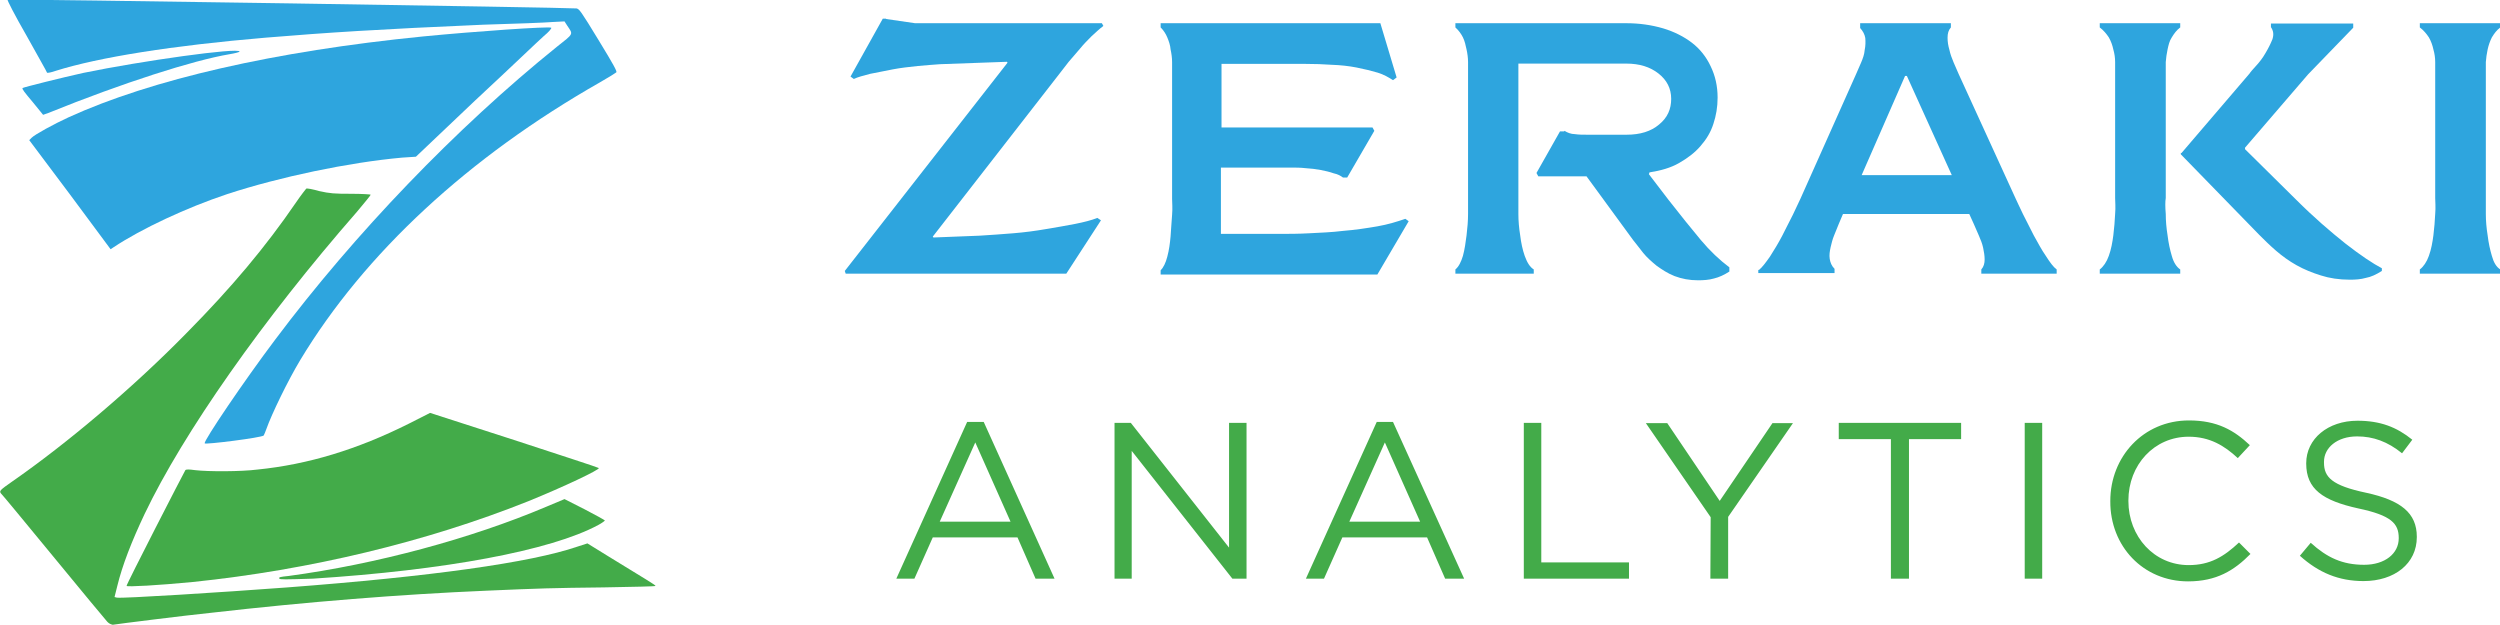 <?xml version="1.0" encoding="UTF-8"?>
<!-- Generator: Adobe Illustrator 19.0.0, SVG Export Plug-In . SVG Version: 6.00 Build 0)  -->
<svg xmlns="http://www.w3.org/2000/svg" xmlns:xlink="http://www.w3.org/1999/xlink" version="1.1" id="Layer_1" x="0px" y="0px" viewBox="279.2 291.8 829.5 207.3" style="enable-background:new 279.2 291.8 829.5 207.3;" xml:space="preserve">
<style type="text/css">
	.st0{fill:#2EA5DE;}
	.st1{fill:#43AB49;}
</style>
<g>
	<path class="st0" d="M573.2,298.1l9.6,1.4h62l0.5,0.9c-1.2,0.9-2.6,2.2-3.9,3.4c-1.2,1.2-2.6,2.6-3.9,4.2l-3.7,4.3l-3.1,4l-42,54   l0.2,0.3l15.3-0.6c3.6-0.2,7.3-0.5,11.2-0.8c3.7-0.3,7.5-0.8,10.9-1.4c3.4-0.6,6.7-1.1,9.6-1.7c3-0.6,5.4-1.2,7.4-2l1.2,0.8   L633,382.6h-73.2l-0.3-0.9l54-69.1l-0.2-0.3l-22.2,0.8c-2.2,0.2-4.6,0.3-7.4,0.6c-2.8,0.3-5.6,0.6-8.2,1.1   c-2.8,0.5-5.3,1.1-7.6,1.5c-2.3,0.6-4.2,1.1-5.4,1.7l-1.1-0.8l10.7-19.2h1.1L573.2,298.1L573.2,298.1z"></path>
	<path class="st0" d="M741.4,318.4c-1.4-0.9-3.1-1.9-5.1-2.5c-2-0.6-4.5-1.2-7-1.7c-2.6-0.5-5.3-0.8-8.2-0.9   c-2.8-0.2-5.7-0.3-8.7-0.3h-27.9v21.1h50.1l0.6,1.1l-9,15.5h-1.4c-0.8-0.6-1.7-1.1-3.1-1.4c-1.4-0.5-2.8-0.8-4.3-1.1   c-1.6-0.3-3.3-0.5-5-0.6c-1.7-0.2-3.4-0.2-5.1-0.2h-23v22h20.3c2.3,0,5.3,0,9-0.2c3.6-0.2,7.3-0.3,11.3-0.8   c3.9-0.3,7.8-0.9,11.3-1.5s6.7-1.6,9.3-2.5l1.1,0.8l-10.4,17.7h-71.9v-1.4c0.9-0.9,1.7-2.5,2.2-4.5c0.6-2.2,0.9-4.5,1.1-6.8   c0.2-2.5,0.3-4.8,0.5-7.1c0.2-2.3,0-4,0-5.3v-41.5v-3.9c0-1.4-0.2-2.8-0.5-4.2c-0.1-1.4-0.6-2.8-1.1-4c-0.5-1.2-1.2-2.3-2.2-3.3   v-1.4h72.9l5.4,18L741.4,318.4z"></path>
	<path class="st0" d="M798.3,335.2c0.9,0.6,2.2,1.1,3.4,1.1c1.4,0.2,2.6,0.2,4.2,0.2h13c4.5,0,8.1-1.1,10.8-3.4c2.8-2.3,4-5.1,4-8.5   s-1.4-6.2-4.2-8.4c-2.8-2.2-6.3-3.3-10.7-3.3h-35.8v44.6v5.3c0,2.3,0.2,4.6,0.6,7.1c0.3,2.5,0.8,4.8,1.5,6.8c0.8,2.2,1.7,3.7,3,4.5   v1.4h-26v-1.4c1.1-0.9,1.9-2.5,2.5-4.5c0.6-2.2,0.9-4.5,1.2-6.8c0.3-2.5,0.5-4.8,0.5-7.1v-5.3v-41.2v-3.9c0-1.4-0.2-2.8-0.5-4.2   c-0.3-1.4-0.6-2.8-1.2-4c-0.6-1.2-1.4-2.3-2.5-3.3v-1.4h56.6c4.5,0,8.5,0.6,12.3,1.7c3.7,1.1,7,2.8,9.6,4.8c2.6,2,4.7,4.6,6.2,7.8   c1.5,3.1,2.3,6.5,2.3,10.4c0,3.1-0.5,6-1.4,8.7c-0.9,2.8-2.3,5.1-4.3,7.4c-1.9,2.2-4.3,4-7.1,5.6c-2.8,1.6-6,2.5-9.8,3.1l-0.2,0.6   l6.5,8.5c4,5.1,7.6,9.6,10.7,13.3c3.1,3.7,6.3,6.7,9.5,9.1v1.4c-1.7,1.1-3.4,1.9-5.1,2.3c-1.7,0.5-3.6,0.6-5.3,0.6   c-2.9,0-5.4-0.5-7.8-1.4c-2.3-0.9-4.2-2.2-5.9-3.4c-1.7-1.4-3.3-2.8-4.5-4.3c-1.2-1.6-2.3-2.9-3.3-4.2l-15.5-21.2h-16l-0.6-1.1   l7.8-13.8h1.4L798.3,335.2L798.3,335.2z"></path>
	<path class="st0" d="M911.3,317l-14.4,32.9h29.9L911.9,317H911.3z M862.8,381.4c1.1-0.9,2.3-2.5,3.7-4.5c1.4-2.2,2.8-4.5,4-6.8   c1.2-2.5,2.5-4.8,3.6-7.1l2.5-5.3l18.4-41.2l1.7-3.9c0.6-1.4,1.1-2.8,1.2-4.2c0.3-1.4,0.3-2.8,0.2-4c-0.2-1.2-0.8-2.3-1.7-3.3v-1.6   h30.1v1.4c-0.8,0.9-1.1,2-1.1,3.4c0,1.4,0.2,2.6,0.6,4c0.3,1.4,0.8,2.8,1.4,4.2l1.7,3.9l18.8,41.1c0.6,1.2,1.4,3.1,2.5,5.3   c1.1,2.2,2.3,4.6,3.6,7.1c1.4,2.5,2.6,4.8,4,6.8c1.4,2.2,2.5,3.7,3.6,4.5v1.4h-25v-1.4c0.8-0.9,1.1-2,1.1-3.3   c0-1.2-0.2-2.5-0.5-3.9c-0.3-1.4-0.8-2.6-1.4-4l-1.7-3.9l-1.5-3.3h-41.9l-1.4,3.3l-1.5,3.7c-0.6,1.4-0.9,2.8-1.2,4   c-0.3,1.4-0.5,2.6-0.3,3.9c0.2,1.2,0.6,2.3,1.6,3.3v1.4h-25.3v-1.1L862.8,381.4L862.8,381.4z"></path>
	<path class="st0" d="M1003,342.6l22.6-26.4c0.3-0.5,1.1-1.4,2.2-2.6c1.1-1.2,2.2-2.6,3.1-4.2c0.9-1.5,1.7-3.1,2.3-4.6   c0.5-1.6,0.3-2.8-0.5-4v-1.2h27.3v1.4l-15,15.5l-20.9,24.3v0.5L1041,358c5.9,5.9,11.5,10.7,16.4,14.6c5,3.9,9.2,6.7,12.1,8.2v0.9   c-1.9,1.2-3.6,2-5.3,2.3c-1.7,0.5-3.6,0.6-5.3,0.6c-3.6,0-6.8-0.5-9.6-1.4c-2.9-0.9-5.6-2-8.1-3.4c-2.5-1.4-4.7-3-6.8-4.8   c-2.2-1.9-3.9-3.6-5.6-5.3l-26-26.7v-0.5L1003,342.6L1003,342.6z M997.8,362.8c0,2.3,0.2,4.6,0.6,7.1c0.3,2.5,0.8,4.8,1.4,6.8   c0.6,2.2,1.6,3.7,2.8,4.5v1.4h-26.7v-1.4c1.2-0.9,2.3-2.5,3-4.5c0.8-2.2,1.2-4.5,1.5-6.8c0.3-2.5,0.5-4.8,0.6-7.1   c0.2-2.3,0-4,0-5.3v-41.2v-3.9c0-1.4-0.2-2.8-0.6-4.2c-0.3-1.4-0.8-2.8-1.5-4c-0.8-1.2-1.7-2.3-3-3.3v-1.4h26.7v1.4   c-1.2,0.9-2,2-2.8,3.3c-0.8,1.2-1.1,2.6-1.4,4c-0.3,1.4-0.5,2.8-0.6,4.2v3.9v41.2C997.6,358.7,997.6,360.4,997.8,362.8"></path>
	<path class="st0" d="M1104,362.8c0,2.3,0.2,4.6,0.6,7.1c0.3,2.5,0.8,4.8,1.4,6.8c0.6,2.2,1.5,3.7,2.8,4.5v1.4h-26.7v-1.4   c1.2-0.9,2.3-2.5,3-4.5c0.8-2.2,1.2-4.5,1.5-6.8c0.3-2.5,0.5-4.8,0.6-7.1c0.2-2.3,0-4,0-5.3v-41.2v-3.9c0-1.4-0.2-2.8-0.6-4.2   c-0.3-1.4-0.8-2.8-1.5-4c-0.8-1.2-1.7-2.3-3-3.3v-1.4h26.7v1.4c-1.2,0.9-2,2-2.8,3.3c-0.6,1.2-1.1,2.6-1.4,4   c-0.3,1.4-0.5,2.8-0.6,4.2v3.9v41.2C1104,358.7,1104,360.4,1104,362.8"></path>
	<path class="st1" d="M1063.4,484.6c10.3,0,17.7-5.8,17.7-14.6v-0.1c0-7.9-5.3-12.1-16.8-14.6c-11.4-2.4-14-5.2-14-10V445   c0-4.6,4.3-8.4,11-8.4c5.3,0,10.1,1.7,14.9,5.6l3.4-4.5c-5.2-4.2-10.6-6.3-18.2-6.3c-9.8,0-17,6-17,14.1v0.1   c0,8.5,5.5,12.3,17.3,14.9c10.9,2.3,13.4,5,13.4,9.8v0.1c0,5.1-4.6,8.8-11.5,8.8c-7.2,0-12.3-2.4-17.7-7.3l-3.6,4.3   C1048.5,481.8,1055.2,484.6,1063.4,484.6 M1005.2,484.7c9.4,0,15.3-3.6,20.7-9.1l-3.8-3.8c-5,4.7-9.6,7.5-16.7,7.5   c-11.4,0-20-9.4-20-21.3v-0.1c0-11.9,8.6-21.2,20-21.2c7,0,11.9,3,16.3,7.1l4-4.3c-5.2-4.9-10.8-8.2-20.2-8.2   c-15.2,0-26.1,12.1-26.1,26.7v0.1C979.3,473,990.3,484.7,1005.2,484.7 M951,483.8h5.8v-51.7H951V483.8z M906.7,483.8h5.9v-46.3   h17.3v-5.4h-40.6v5.4h17.3V483.8z M846.7,483.8h5.9v-20.5l21.5-31.1h-6.8L849.8,458l-17.4-25.8h-7.1l21.5,31.2L846.7,483.8   L846.7,483.8z M784.8,483.8h34.9v-5.4h-29.1v-46.3h-5.8L784.8,483.8L784.8,483.8z M726.9,464.9l11.8-26.3l11.7,26.3H726.9z    M712.5,483.8h6l6.1-13.7h28.1l6,13.7h6.3l-23.6-52H736L712.5,483.8z M649,483.8h5.7v-42.4l33.4,42.4h4.7v-51.7H687v41.4   l-32.6-41.4H649V483.8z M591,464.9l11.8-26.3l11.7,26.3H591z M576.6,483.8h6l6.1-13.7h28.1l6,13.7h6.3l-23.5-52h-5.5L576.6,483.8z"></path>
	<path class="st1" d="M314.8,498.1c-0.5-0.5-8.5-10.2-17.8-21.5c-9.3-11.3-17.2-20.9-17.5-21.1c-0.6-0.8-0.3-1.1,3.7-3.9   c18.3-12.7,40.3-31.3,58.1-49.5c14.7-14.9,25.9-28.2,36.1-43.1c1.7-2.5,3.3-4.5,3.4-4.6c0.2-0.2,2.2,0.2,4.3,0.8   c3.6,0.8,5,0.9,10.6,0.9c3.6,0,6.5,0.2,6.5,0.3c0,0.2-2,2.6-4.5,5.6c-31.3,35.8-57.7,73.5-70.5,100.3c-4.3,9.1-7.4,17-9.1,24   l-0.9,3.6l0.8,0.2c2,0.3,33.9-1.7,56.6-3.4c47.4-3.6,80.6-8.2,96.1-13.5l3.4-1.1l6.8,4.2c12.7,7.8,15.8,9.6,15.8,9.9   c0,0.2-7,0.3-17.2,0.5c-17.5,0.2-20.6,0.3-39.1,1.1c-28.2,1.2-59.4,3.7-90.9,7.3c-8.8,0.9-31.1,3.7-32.9,4   C315.8,498.9,315.4,498.7,314.8,498.1"></path>
	<path class="st1" d="M321.2,486.2c-0.2-0.3,19.1-37.8,19.5-38.4c0.3-0.3,1.1-0.3,3.3,0c4.2,0.5,15.2,0.5,20.6-0.2   c16.9-1.7,33.2-6.7,50.2-15.2l7.1-3.6l27.9,9c15.3,5,27.9,9.1,28.1,9.3c0.2,0.6-11.6,6.2-23.4,11c-33.8,13.5-72.6,22.8-111.3,26.8   C331.9,486,321.3,486.6,321.2,486.2"></path>
	<path class="st1" d="M371.9,483.8c-0.3-0.5,0.2-0.6,3.1-0.9c29-3.9,60.5-12.4,85.3-22.9l6.2-2.6l6.7,3.4c3.7,1.9,6.7,3.6,6.7,3.7   s-0.9,0.8-2.2,1.5c-15.8,8.5-50.9,15-94.7,17.8C373.4,484.1,372.2,484.1,371.9,483.8"></path>
	<path class="st0" d="M347.1,438.9c-0.3-0.9,13-20.6,23.4-34.4c26.4-35.2,60-70.2,93.5-97.2c5.7-4.5,5.4-4,3.4-7l-0.9-1.4l-3.9,0.2   c-2.2,0.2-12.6,0.6-23.1,0.9c-34.7,1.5-51.6,2.6-72.2,4.3c-30.8,2.6-55.3,6.5-69.6,11c-1.4,0.5-2.8,0.8-2.9,0.6   c0-0.2-3.1-5.6-6.7-12.1c-4.2-7.3-6.5-11.9-6.4-12.1c0.3-0.3,186.5,2.6,188.8,2.9c0.9,0.2,1.4,0.8,7.3,10.5   c5,8.2,6.2,10.4,5.9,10.7c-0.2,0.2-2.6,1.7-5.4,3.3c-43.6,24.8-78.1,56.7-99.5,92.2c-4.2,7-9.5,18-11.2,22.8   c-0.3,0.9-0.8,2-0.9,2.2C366.1,437,347.2,439.4,347.1,438.9"></path>
	<path class="st0" d="M302.4,356.3l-13.5-18l0.8-0.8c1.1-1.1,7.3-4.5,12.3-6.8c27.4-12.5,68.2-21.9,117.5-26.8   c17.4-1.7,42-3.4,42.6-2.9c0.2,0.2-0.8,1.4-2.5,2.8c-1.6,1.4-11.6,11-22.6,21.2l-19.8,18.8l-4.6,0.3c-17.7,1.6-40.6,6.4-58,12.1   c-13.5,4.5-28.5,11.5-37.8,17.7l-0.9,0.6L302.4,356.3z"></path>
	<path class="st0" d="M290,325.6c-2.6-3.1-3.6-4.3-3.3-4.6c0.5-0.3,12.9-3.4,20.1-5c19.4-4,51.5-8.5,51.9-7.1c0,0.2-1.6,0.6-3.4,0.9   c-11.9,2-35.4,9.5-60.1,19.5l-1.7,0.6L290,325.6z"></path>
</g>
</svg>
